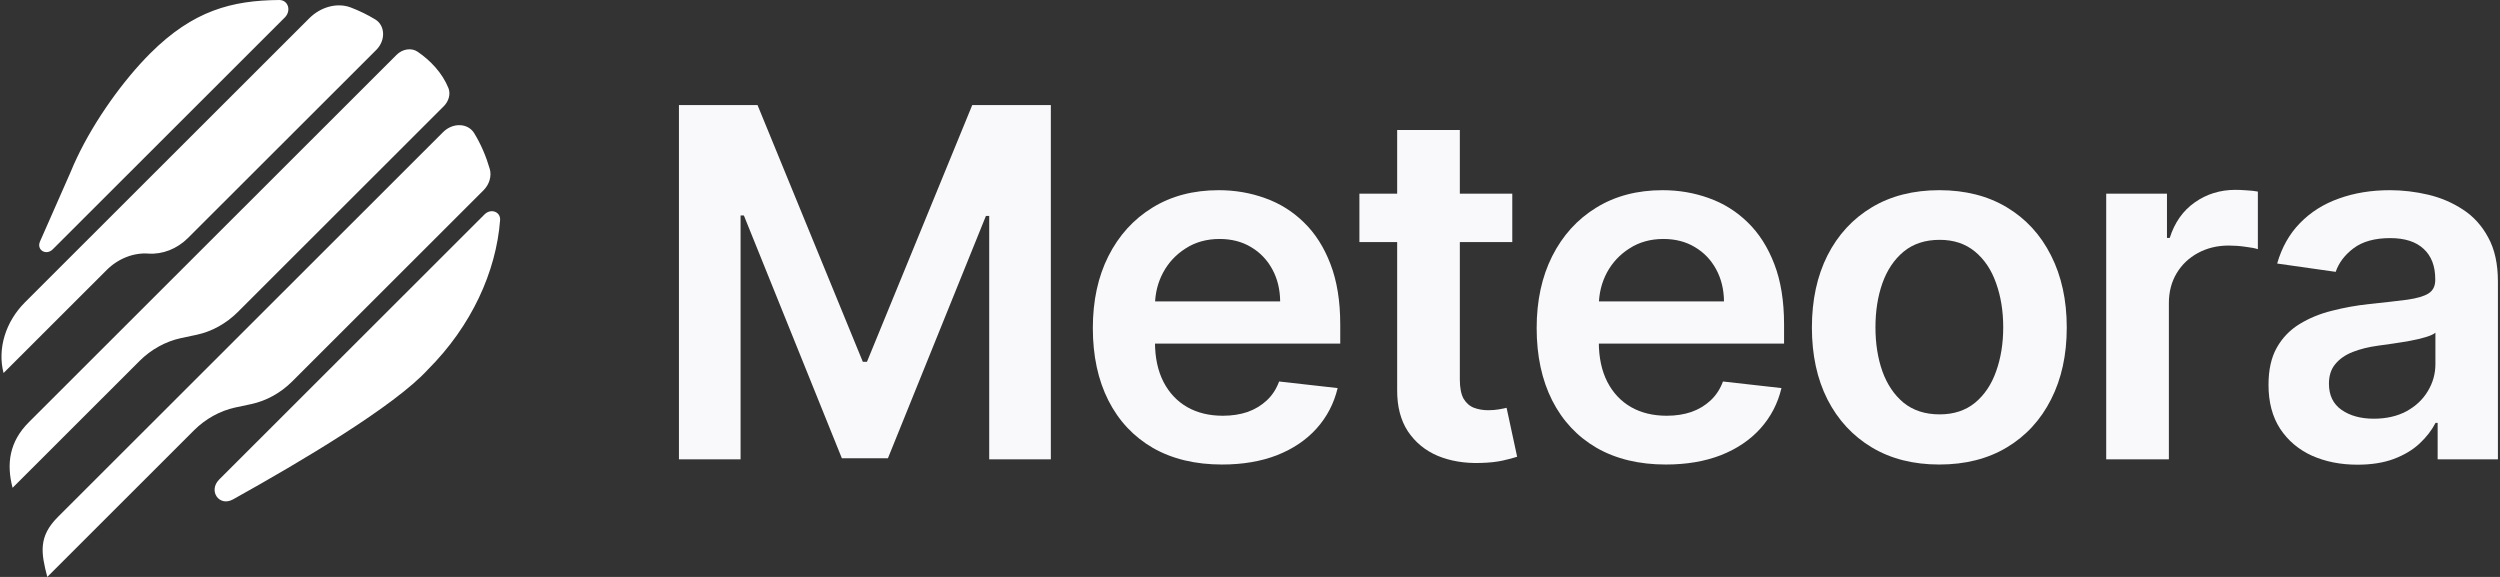<?xml version="1.0" encoding="utf-8"?><svg width="104" height="24" viewBox="0 0 104 24" fill="none" xmlns="http://www.w3.org/2000/svg">
<rect x="0" y="0" width="104" height="24" fill="#333333" stroke="none"/>
<g clip-path="url(#clip0_204_4016)">
<path d="M98.072 19.331C97.371 19.331 96.74 19.207 96.178 18.957C95.621 18.703 95.179 18.329 94.853 17.835C94.531 17.341 94.37 16.732 94.37 16.007C94.37 15.384 94.485 14.868 94.716 14.46C94.946 14.053 95.261 13.726 95.659 13.482C96.058 13.237 96.507 13.052 97.006 12.928C97.51 12.798 98.031 12.704 98.569 12.647C99.217 12.58 99.743 12.52 100.146 12.467C100.55 12.409 100.843 12.323 101.025 12.208C101.212 12.088 101.306 11.903 101.306 11.654V11.611C101.306 11.069 101.145 10.649 100.823 10.352C100.502 10.054 100.038 9.905 99.433 9.905C98.795 9.905 98.288 10.045 97.914 10.323C97.544 10.601 97.294 10.93 97.165 11.309L94.73 10.963C94.922 10.292 95.239 9.73 95.681 9.279C96.123 8.824 96.663 8.483 97.301 8.258C97.94 8.027 98.646 7.912 99.419 7.912C99.952 7.912 100.483 7.975 101.011 8.099C101.539 8.224 102.021 8.43 102.458 8.718C102.895 9.001 103.246 9.387 103.509 9.877C103.779 10.366 103.913 10.978 103.913 11.711V19.108H101.406V17.59H101.32C101.162 17.897 100.939 18.185 100.651 18.454C100.367 18.718 100.01 18.931 99.577 19.094C99.15 19.252 98.648 19.331 98.072 19.331ZM98.749 17.418C99.272 17.418 99.726 17.314 100.11 17.108C100.495 16.897 100.79 16.619 100.996 16.273C101.207 15.928 101.313 15.552 101.313 15.144V13.841C101.231 13.909 101.092 13.971 100.895 14.028C100.704 14.086 100.488 14.136 100.247 14.18C100.007 14.223 99.769 14.261 99.534 14.295C99.299 14.328 99.095 14.357 98.922 14.381C98.533 14.434 98.185 14.52 97.878 14.64C97.57 14.76 97.328 14.928 97.15 15.144C96.972 15.355 96.884 15.628 96.884 15.964C96.884 16.444 97.059 16.806 97.409 17.051C97.76 17.295 98.207 17.418 98.749 17.418Z" fill="#F9F9FB"/>
<path d="M87.618 19.108V8.056H90.146V9.898H90.261C90.463 9.26 90.808 8.768 91.298 8.423C91.793 8.073 92.357 7.898 92.991 7.898C93.135 7.898 93.296 7.905 93.473 7.919C93.656 7.929 93.807 7.946 93.927 7.97V10.366C93.817 10.327 93.641 10.294 93.401 10.265C93.166 10.231 92.938 10.215 92.717 10.215C92.242 10.215 91.814 10.318 91.435 10.524C91.061 10.726 90.765 11.006 90.549 11.366C90.333 11.726 90.225 12.141 90.225 12.611V19.108H87.618Z" fill="#F9F9FB"/>
<path d="M80.676 19.324C79.596 19.324 78.659 19.087 77.867 18.612C77.075 18.137 76.46 17.473 76.023 16.619C75.591 15.765 75.375 14.767 75.375 13.626C75.375 12.484 75.591 11.484 76.023 10.625C76.46 9.766 77.075 9.1 77.867 8.625C78.659 8.15 79.596 7.912 80.676 7.912C81.757 7.912 82.693 8.15 83.485 8.625C84.277 9.1 84.89 9.766 85.322 10.625C85.759 11.484 85.977 12.484 85.977 13.626C85.977 14.767 85.759 15.765 85.322 16.619C84.89 17.473 84.277 18.137 83.485 18.612C82.693 19.087 81.757 19.324 80.676 19.324ZM80.691 17.238C81.276 17.238 81.766 17.077 82.16 16.756C82.554 16.429 82.847 15.993 83.039 15.446C83.235 14.899 83.334 14.29 83.334 13.618C83.334 12.942 83.235 12.33 83.039 11.784C82.847 11.232 82.554 10.793 82.16 10.467C81.766 10.14 81.276 9.977 80.691 9.977C80.09 9.977 79.591 10.14 79.192 10.467C78.799 10.793 78.504 11.232 78.307 11.784C78.115 12.33 78.019 12.942 78.019 13.618C78.019 14.29 78.115 14.899 78.307 15.446C78.504 15.993 78.799 16.429 79.192 16.756C79.591 17.077 80.09 17.238 80.691 17.238Z" fill="#F9F9FB"/>
<path d="M69.298 19.324C68.189 19.324 67.231 19.094 66.424 18.634C65.623 18.168 65.005 17.511 64.573 16.662C64.141 15.808 63.925 14.803 63.925 13.647C63.925 12.51 64.141 11.512 64.573 10.654C65.01 9.79 65.62 9.119 66.403 8.639C67.186 8.155 68.105 7.912 69.161 7.912C69.843 7.912 70.487 8.023 71.092 8.243C71.701 8.459 72.239 8.795 72.705 9.251C73.175 9.706 73.545 10.287 73.814 10.992C74.083 11.692 74.217 12.527 74.217 13.496V14.295H65.15V12.539H71.718C71.713 12.04 71.605 11.596 71.394 11.208C71.183 10.815 70.888 10.505 70.508 10.28C70.134 10.054 69.697 9.941 69.197 9.941C68.664 9.941 68.196 10.071 67.793 10.33C67.389 10.584 67.075 10.92 66.849 11.337C66.629 11.75 66.516 12.203 66.511 12.697V14.23C66.511 14.873 66.629 15.424 66.864 15.885C67.099 16.341 67.428 16.691 67.85 16.935C68.273 17.175 68.768 17.295 69.334 17.295C69.713 17.295 70.057 17.242 70.364 17.137C70.671 17.027 70.938 16.866 71.163 16.655C71.389 16.444 71.56 16.182 71.675 15.87L74.109 16.144C73.956 16.787 73.663 17.348 73.231 17.828C72.803 18.303 72.256 18.672 71.588 18.936C70.921 19.195 70.158 19.324 69.298 19.324Z" fill="#F9F9FB"/>
<path d="M62.911 8.056V10.071H56.551V8.056H62.911ZM58.122 5.408H60.729V15.784C60.729 16.134 60.782 16.403 60.887 16.59C60.998 16.772 61.142 16.897 61.319 16.964C61.497 17.031 61.694 17.065 61.91 17.065C62.073 17.065 62.222 17.053 62.357 17.029C62.496 17.005 62.602 16.983 62.674 16.964L63.113 19C62.974 19.048 62.774 19.101 62.515 19.159C62.261 19.216 61.949 19.25 61.579 19.259C60.926 19.279 60.338 19.18 59.814 18.965C59.291 18.744 58.876 18.403 58.568 17.943C58.266 17.482 58.117 16.907 58.122 16.216V5.408Z" fill="#F9F9FB"/>
<path d="M50.835 19.324C49.725 19.324 48.768 19.094 47.961 18.634C47.159 18.168 46.542 17.511 46.11 16.662C45.678 15.808 45.462 14.803 45.462 13.647C45.462 12.51 45.678 11.512 46.11 10.654C46.547 9.79 47.157 9.119 47.939 8.639C48.722 8.155 49.641 7.912 50.698 7.912C51.38 7.912 52.023 8.023 52.628 8.243C53.238 8.459 53.776 8.795 54.241 9.251C54.712 9.706 55.082 10.287 55.35 10.992C55.619 11.692 55.754 12.527 55.754 13.496V14.295H46.686V12.539H53.255C53.25 12.04 53.142 11.596 52.931 11.208C52.719 10.815 52.424 10.505 52.045 10.28C51.67 10.054 51.233 9.941 50.734 9.941C50.201 9.941 49.733 10.071 49.329 10.33C48.926 10.584 48.611 10.92 48.386 11.337C48.165 11.75 48.052 12.203 48.047 12.697V14.23C48.047 14.873 48.165 15.424 48.4 15.885C48.636 16.341 48.964 16.691 49.387 16.935C49.809 17.175 50.304 17.295 50.871 17.295C51.25 17.295 51.593 17.242 51.901 17.137C52.208 17.027 52.474 16.866 52.7 16.655C52.926 16.444 53.096 16.182 53.211 15.87L55.646 16.144C55.492 16.787 55.199 17.348 54.767 17.828C54.34 18.303 53.792 18.672 53.125 18.936C52.458 19.195 51.694 19.324 50.835 19.324Z" fill="#F9F9FB"/>
<path d="M28.244 4.372H31.514L35.893 15.05H36.066L40.445 4.372H43.715V19.108H41.151V8.984H41.014L36.937 19.065H35.022L30.945 8.963H30.808V19.108H28.244V4.372Z" fill="#F9F9FB"/>
<path d="M18.433 5.496C18.84 5.091 19.469 5.115 19.729 5.544C20.01 6.006 20.222 6.504 20.374 7.027C20.459 7.323 20.36 7.671 20.113 7.917L12.159 15.864C11.678 16.345 11.081 16.676 10.447 16.811L9.786 16.952C9.154 17.09 8.552 17.421 8.074 17.898L1.967 24C1.706 22.998 1.592 22.322 2.407 21.507L18.433 5.496ZM20.156 8.92C20.422 8.655 20.83 8.809 20.804 9.159C20.639 11.302 19.617 13.558 17.797 15.377C16.409 16.897 12.491 19.219 9.691 20.776C9.117 21.094 8.65 20.415 9.12 19.946L20.156 8.92ZM16.496 2.283C16.748 2.031 17.12 1.978 17.374 2.153C17.905 2.514 18.402 3.036 18.656 3.667C18.752 3.911 18.67 4.211 18.46 4.42L9.892 12.98C9.412 13.46 8.814 13.791 8.18 13.927L7.519 14.067C6.888 14.205 6.285 14.537 5.807 15.014L0.523 20.293C0.263 19.291 0.387 18.376 1.202 17.562L16.496 2.283ZM12.865 0.761C13.342 0.284 14.027 0.098 14.59 0.31C14.943 0.446 15.283 0.61 15.604 0.804C16.029 1.058 16.05 1.679 15.652 2.077L7.816 9.904C7.368 10.352 6.757 10.591 6.173 10.549C5.56 10.504 4.915 10.756 4.44 11.23L0.148 15.518C-0.112 14.515 0.225 13.389 1.04 12.575L2.431 11.185L12.865 0.761ZM11.61 4.6281e-05C11.986 -0.005 12.132 0.443 11.846 0.729L3.514 9.053L2.203 10.363L2.195 10.371C1.919 10.647 1.51 10.397 1.664 10.047L2.949 7.13C3.02 6.953 3.1 6.772 3.188 6.59L3.196 6.571C3.936 5.004 5.128 3.341 6.248 2.222C8.045 0.427 9.659 0.019 11.61 4.6281e-05Z" fill="white"/>
</g>
<defs>
<clipPath id="clip0_204_4016">
<rect width="104" height="24" fill="white"/>
</clipPath>
</defs>
</svg>
